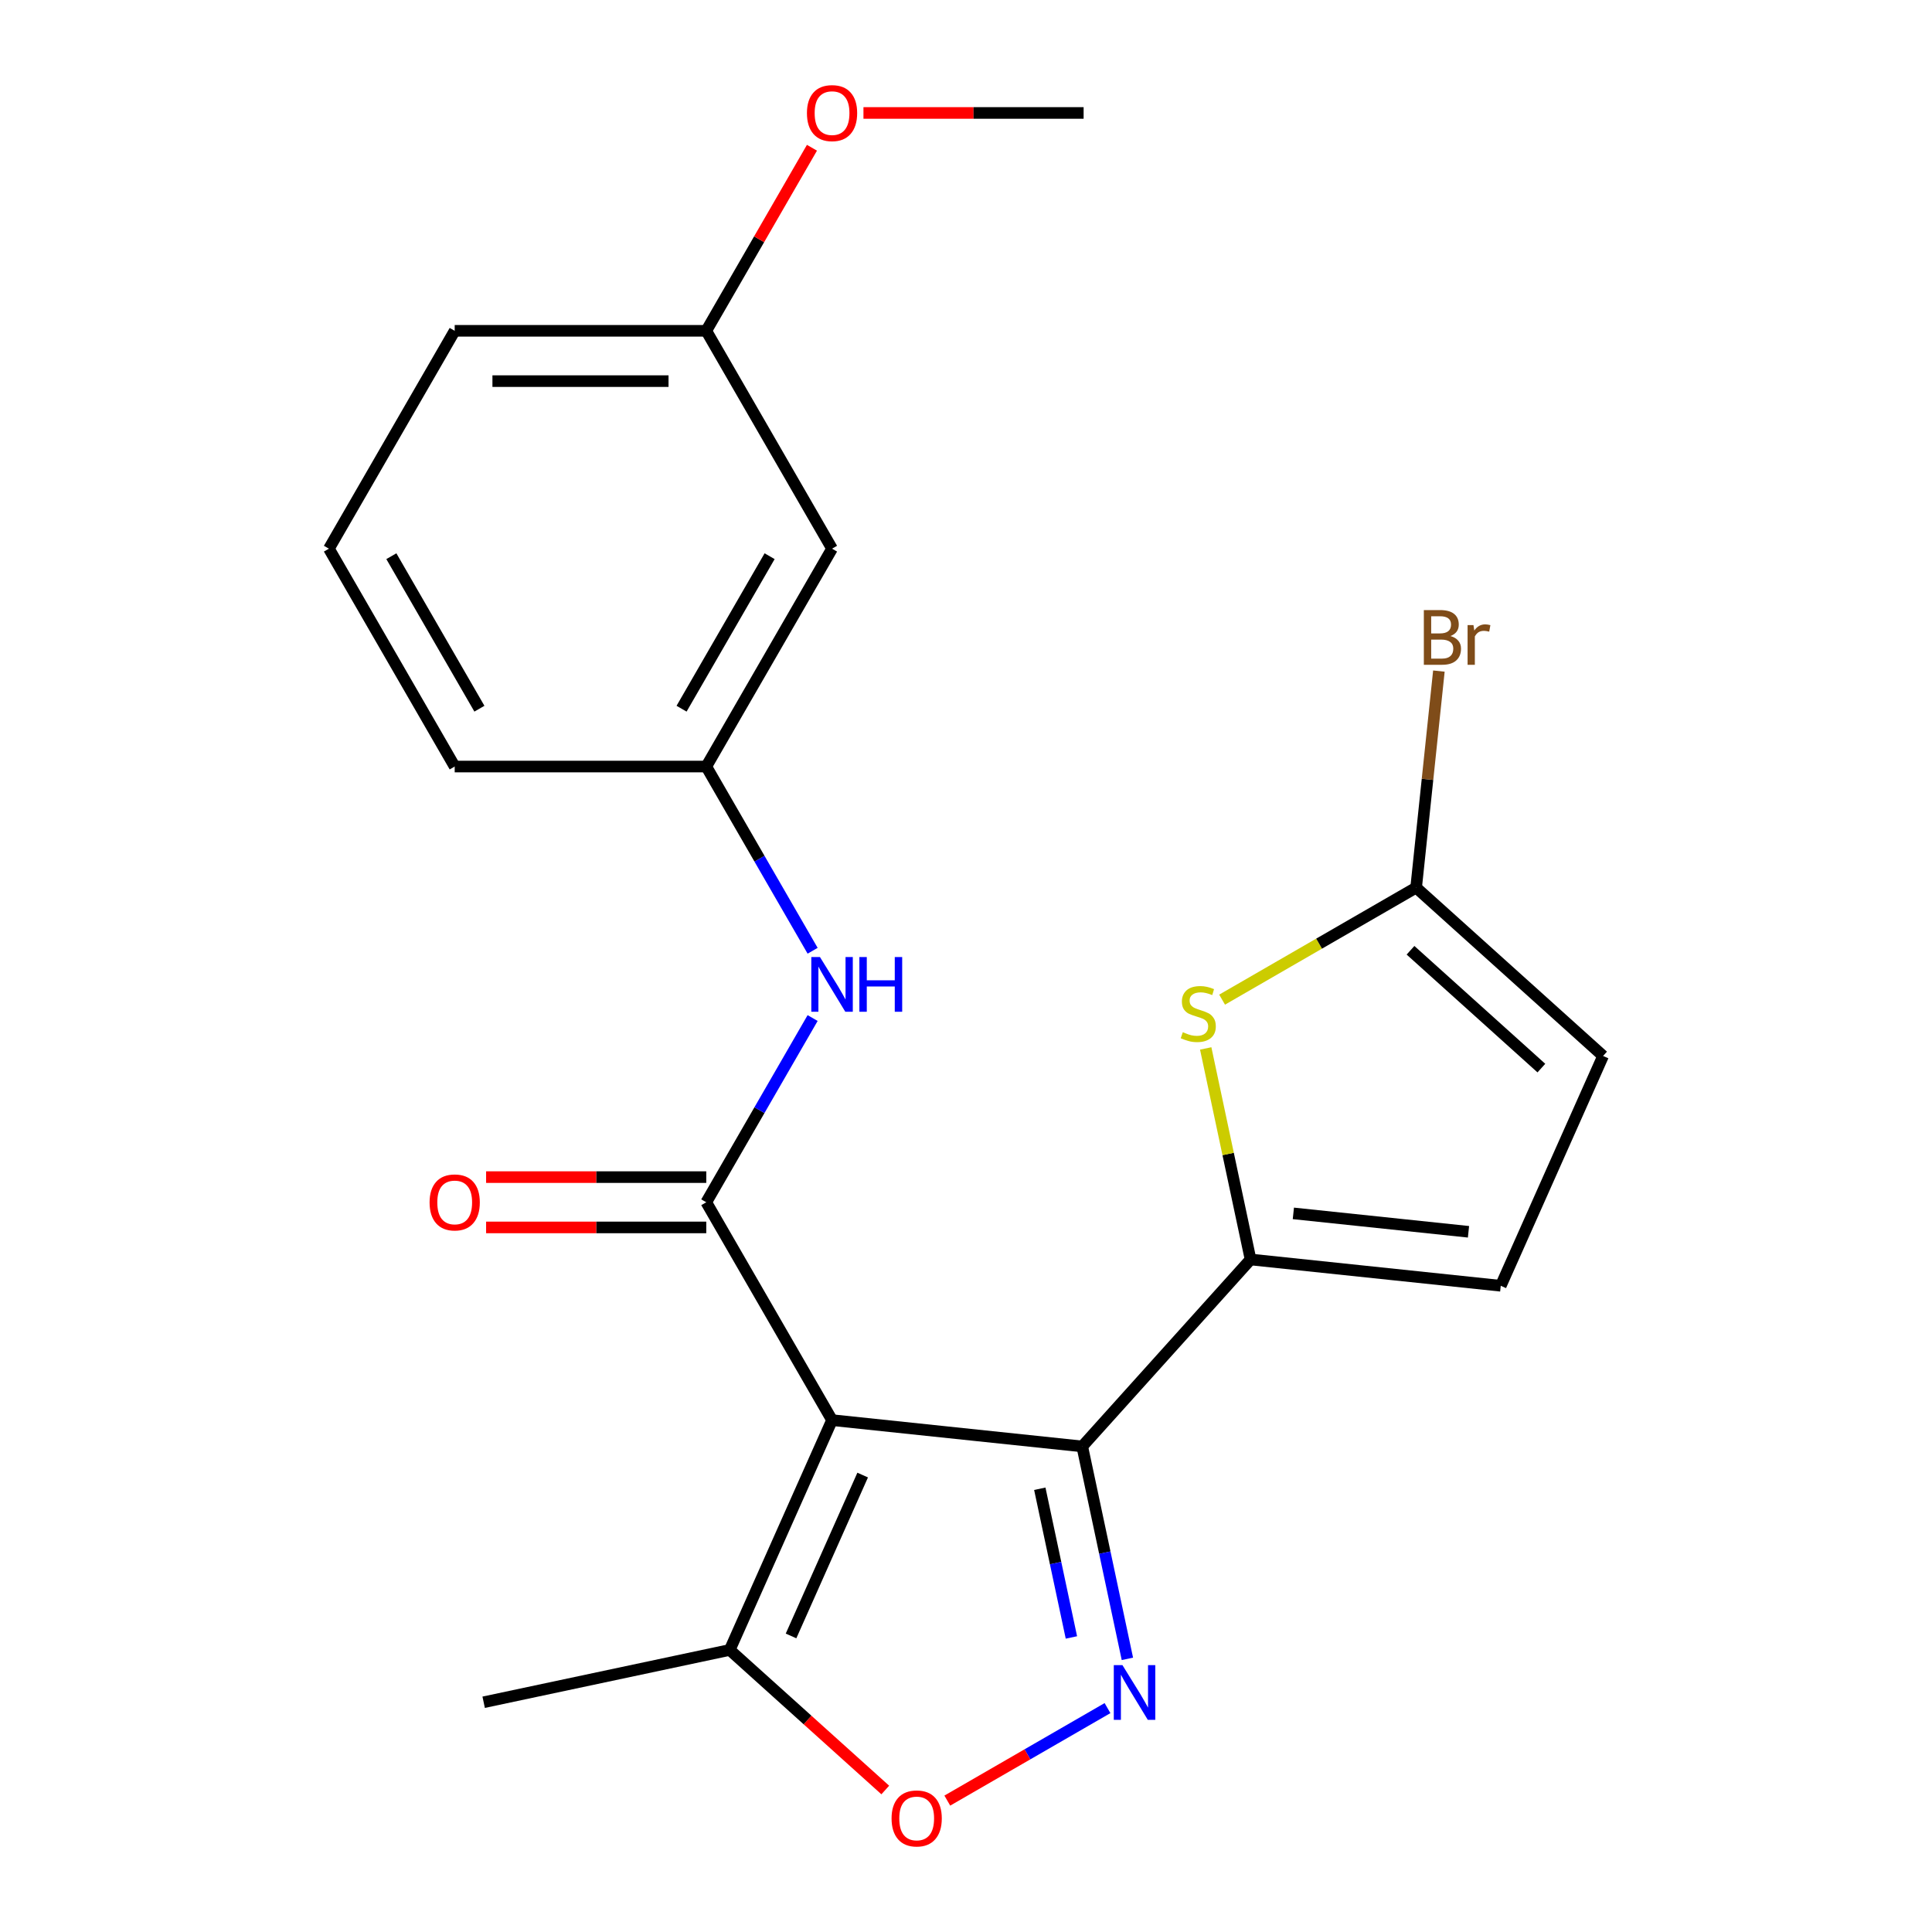 <?xml version='1.0' encoding='iso-8859-1'?>
<svg version='1.1' baseProfile='full'
              xmlns='http://www.w3.org/2000/svg'
                      xmlns:rdkit='http://www.rdkit.org/xml'
                      xmlns:xlink='http://www.w3.org/1999/xlink'
                  xml:space='preserve'
width='1000px' height='1000px' viewBox='0 0 1000 1000'>
<!-- END OF HEADER -->
<rect style='opacity:1.0;fill:#FFFFFF;stroke:none' width='1000' height='1000' x='0' y='0'> </rect>
<path class='bond-0' d='M 430.669,735.057 L 560.166,748.668' style='fill:none;fill-rule:evenodd;stroke:#000000;stroke-width:6px;stroke-linecap:butt;stroke-linejoin:miter;stroke-opacity:1' />
<path class='bond-1' d='M 430.669,735.057 L 365.563,622.291' style='fill:none;fill-rule:evenodd;stroke:#000000;stroke-width:6px;stroke-linecap:butt;stroke-linejoin:miter;stroke-opacity:1' />
<path class='bond-6' d='M 430.669,735.057 L 377.707,854.01' style='fill:none;fill-rule:evenodd;stroke:#000000;stroke-width:6px;stroke-linecap:butt;stroke-linejoin:miter;stroke-opacity:1' />
<path class='bond-6' d='M 446.515,763.492 L 409.442,846.76' style='fill:none;fill-rule:evenodd;stroke:#000000;stroke-width:6px;stroke-linecap:butt;stroke-linejoin:miter;stroke-opacity:1' />
<path class='bond-2' d='M 560.166,748.668 L 571.851,803.643' style='fill:none;fill-rule:evenodd;stroke:#000000;stroke-width:6px;stroke-linecap:butt;stroke-linejoin:miter;stroke-opacity:1' />
<path class='bond-2' d='M 571.851,803.643 L 583.537,858.618' style='fill:none;fill-rule:evenodd;stroke:#0000FF;stroke-width:6px;stroke-linecap:butt;stroke-linejoin:miter;stroke-opacity:1' />
<path class='bond-2' d='M 538.199,770.575 L 546.378,809.057' style='fill:none;fill-rule:evenodd;stroke:#000000;stroke-width:6px;stroke-linecap:butt;stroke-linejoin:miter;stroke-opacity:1' />
<path class='bond-2' d='M 546.378,809.057 L 554.558,847.54' style='fill:none;fill-rule:evenodd;stroke:#0000FF;stroke-width:6px;stroke-linecap:butt;stroke-linejoin:miter;stroke-opacity:1' />
<path class='bond-3' d='M 560.166,748.668 L 647.294,651.902' style='fill:none;fill-rule:evenodd;stroke:#000000;stroke-width:6px;stroke-linecap:butt;stroke-linejoin:miter;stroke-opacity:1' />
<path class='bond-8' d='M 365.563,622.291 L 393.089,574.616' style='fill:none;fill-rule:evenodd;stroke:#000000;stroke-width:6px;stroke-linecap:butt;stroke-linejoin:miter;stroke-opacity:1' />
<path class='bond-8' d='M 393.089,574.616 L 420.614,526.941' style='fill:none;fill-rule:evenodd;stroke:#0000FF;stroke-width:6px;stroke-linecap:butt;stroke-linejoin:miter;stroke-opacity:1' />
<path class='bond-11' d='M 365.563,609.27 L 308.585,609.27' style='fill:none;fill-rule:evenodd;stroke:#000000;stroke-width:6px;stroke-linecap:butt;stroke-linejoin:miter;stroke-opacity:1' />
<path class='bond-11' d='M 308.585,609.27 L 251.608,609.27' style='fill:none;fill-rule:evenodd;stroke:#FF0000;stroke-width:6px;stroke-linecap:butt;stroke-linejoin:miter;stroke-opacity:1' />
<path class='bond-11' d='M 365.563,635.312 L 308.585,635.312' style='fill:none;fill-rule:evenodd;stroke:#000000;stroke-width:6px;stroke-linecap:butt;stroke-linejoin:miter;stroke-opacity:1' />
<path class='bond-11' d='M 308.585,635.312 L 251.608,635.312' style='fill:none;fill-rule:evenodd;stroke:#FF0000;stroke-width:6px;stroke-linecap:butt;stroke-linejoin:miter;stroke-opacity:1' />
<path class='bond-22' d='M 573.243,884.113 L 531.783,908.05' style='fill:none;fill-rule:evenodd;stroke:#0000FF;stroke-width:6px;stroke-linecap:butt;stroke-linejoin:miter;stroke-opacity:1' />
<path class='bond-22' d='M 531.783,908.05 L 490.324,931.987' style='fill:none;fill-rule:evenodd;stroke:#FF0000;stroke-width:6px;stroke-linecap:butt;stroke-linejoin:miter;stroke-opacity:1' />
<path class='bond-4' d='M 647.294,651.902 L 635.685,597.287' style='fill:none;fill-rule:evenodd;stroke:#000000;stroke-width:6px;stroke-linecap:butt;stroke-linejoin:miter;stroke-opacity:1' />
<path class='bond-4' d='M 635.685,597.287 L 624.076,542.672' style='fill:none;fill-rule:evenodd;stroke:#CCCC00;stroke-width:6px;stroke-linecap:butt;stroke-linejoin:miter;stroke-opacity:1' />
<path class='bond-9' d='M 647.294,651.902 L 776.791,665.513' style='fill:none;fill-rule:evenodd;stroke:#000000;stroke-width:6px;stroke-linecap:butt;stroke-linejoin:miter;stroke-opacity:1' />
<path class='bond-9' d='M 669.441,628.044 L 760.089,637.572' style='fill:none;fill-rule:evenodd;stroke:#000000;stroke-width:6px;stroke-linecap:butt;stroke-linejoin:miter;stroke-opacity:1' />
<path class='bond-7' d='M 632.557,517.415 L 682.772,488.423' style='fill:none;fill-rule:evenodd;stroke:#CCCC00;stroke-width:6px;stroke-linecap:butt;stroke-linejoin:miter;stroke-opacity:1' />
<path class='bond-7' d='M 682.772,488.423 L 732.987,459.431' style='fill:none;fill-rule:evenodd;stroke:#000000;stroke-width:6px;stroke-linecap:butt;stroke-linejoin:miter;stroke-opacity:1' />
<path class='bond-5' d='M 458.217,926.502 L 417.962,890.256' style='fill:none;fill-rule:evenodd;stroke:#FF0000;stroke-width:6px;stroke-linecap:butt;stroke-linejoin:miter;stroke-opacity:1' />
<path class='bond-5' d='M 417.962,890.256 L 377.707,854.01' style='fill:none;fill-rule:evenodd;stroke:#000000;stroke-width:6px;stroke-linecap:butt;stroke-linejoin:miter;stroke-opacity:1' />
<path class='bond-17' d='M 377.707,854.01 L 250.342,881.083' style='fill:none;fill-rule:evenodd;stroke:#000000;stroke-width:6px;stroke-linecap:butt;stroke-linejoin:miter;stroke-opacity:1' />
<path class='bond-14' d='M 732.987,459.431 L 738.878,403.39' style='fill:none;fill-rule:evenodd;stroke:#000000;stroke-width:6px;stroke-linecap:butt;stroke-linejoin:miter;stroke-opacity:1' />
<path class='bond-14' d='M 738.878,403.39 L 744.768,347.349' style='fill:none;fill-rule:evenodd;stroke:#7F4C19;stroke-width:6px;stroke-linecap:butt;stroke-linejoin:miter;stroke-opacity:1' />
<path class='bond-23' d='M 732.987,459.431 L 829.753,546.559' style='fill:none;fill-rule:evenodd;stroke:#000000;stroke-width:6px;stroke-linecap:butt;stroke-linejoin:miter;stroke-opacity:1' />
<path class='bond-23' d='M 730.077,491.854 L 797.812,552.843' style='fill:none;fill-rule:evenodd;stroke:#000000;stroke-width:6px;stroke-linecap:butt;stroke-linejoin:miter;stroke-opacity:1' />
<path class='bond-12' d='M 420.614,492.11 L 393.089,444.435' style='fill:none;fill-rule:evenodd;stroke:#0000FF;stroke-width:6px;stroke-linecap:butt;stroke-linejoin:miter;stroke-opacity:1' />
<path class='bond-12' d='M 393.089,444.435 L 365.563,396.759' style='fill:none;fill-rule:evenodd;stroke:#000000;stroke-width:6px;stroke-linecap:butt;stroke-linejoin:miter;stroke-opacity:1' />
<path class='bond-10' d='M 776.791,665.513 L 829.753,546.559' style='fill:none;fill-rule:evenodd;stroke:#000000;stroke-width:6px;stroke-linecap:butt;stroke-linejoin:miter;stroke-opacity:1' />
<path class='bond-13' d='M 365.563,396.759 L 430.669,283.994' style='fill:none;fill-rule:evenodd;stroke:#000000;stroke-width:6px;stroke-linecap:butt;stroke-linejoin:miter;stroke-opacity:1' />
<path class='bond-13' d='M 352.776,366.824 L 398.35,287.887' style='fill:none;fill-rule:evenodd;stroke:#000000;stroke-width:6px;stroke-linecap:butt;stroke-linejoin:miter;stroke-opacity:1' />
<path class='bond-19' d='M 365.563,396.759 L 235.352,396.759' style='fill:none;fill-rule:evenodd;stroke:#000000;stroke-width:6px;stroke-linecap:butt;stroke-linejoin:miter;stroke-opacity:1' />
<path class='bond-15' d='M 430.669,283.994 L 365.563,171.228' style='fill:none;fill-rule:evenodd;stroke:#000000;stroke-width:6px;stroke-linecap:butt;stroke-linejoin:miter;stroke-opacity:1' />
<path class='bond-16' d='M 365.563,171.228 L 392.915,123.853' style='fill:none;fill-rule:evenodd;stroke:#000000;stroke-width:6px;stroke-linecap:butt;stroke-linejoin:miter;stroke-opacity:1' />
<path class='bond-16' d='M 392.915,123.853 L 420.267,76.477' style='fill:none;fill-rule:evenodd;stroke:#FF0000;stroke-width:6px;stroke-linecap:butt;stroke-linejoin:miter;stroke-opacity:1' />
<path class='bond-24' d='M 365.563,171.228 L 235.352,171.228' style='fill:none;fill-rule:evenodd;stroke:#000000;stroke-width:6px;stroke-linecap:butt;stroke-linejoin:miter;stroke-opacity:1' />
<path class='bond-24' d='M 346.032,197.27 L 254.884,197.27' style='fill:none;fill-rule:evenodd;stroke:#000000;stroke-width:6px;stroke-linecap:butt;stroke-linejoin:miter;stroke-opacity:1' />
<path class='bond-21' d='M 446.924,58.462 L 503.902,58.462' style='fill:none;fill-rule:evenodd;stroke:#FF0000;stroke-width:6px;stroke-linecap:butt;stroke-linejoin:miter;stroke-opacity:1' />
<path class='bond-21' d='M 503.902,58.462 L 560.879,58.462' style='fill:none;fill-rule:evenodd;stroke:#000000;stroke-width:6px;stroke-linecap:butt;stroke-linejoin:miter;stroke-opacity:1' />
<path class='bond-18' d='M 170.247,283.994 L 235.352,396.759' style='fill:none;fill-rule:evenodd;stroke:#000000;stroke-width:6px;stroke-linecap:butt;stroke-linejoin:miter;stroke-opacity:1' />
<path class='bond-18' d='M 202.566,287.887 L 248.14,366.824' style='fill:none;fill-rule:evenodd;stroke:#000000;stroke-width:6px;stroke-linecap:butt;stroke-linejoin:miter;stroke-opacity:1' />
<path class='bond-20' d='M 170.247,283.994 L 235.352,171.228' style='fill:none;fill-rule:evenodd;stroke:#000000;stroke-width:6px;stroke-linecap:butt;stroke-linejoin:miter;stroke-opacity:1' />
<path  class='atom-3' d='M 580.978 861.873
L 590.258 876.873
Q 591.178 878.353, 592.658 881.033
Q 594.138 883.713, 594.218 883.873
L 594.218 861.873
L 597.978 861.873
L 597.978 890.193
L 594.098 890.193
L 584.138 873.793
Q 582.978 871.873, 581.738 869.673
Q 580.538 867.473, 580.178 866.793
L 580.178 890.193
L 576.498 890.193
L 576.498 861.873
L 580.978 861.873
' fill='#0000FF'/>
<path  class='atom-5' d='M 612.222 534.257
Q 612.542 534.377, 613.862 534.937
Q 615.182 535.497, 616.622 535.857
Q 618.102 536.177, 619.542 536.177
Q 622.222 536.177, 623.782 534.897
Q 625.342 533.577, 625.342 531.297
Q 625.342 529.737, 624.542 528.777
Q 623.782 527.817, 622.582 527.297
Q 621.382 526.777, 619.382 526.177
Q 616.862 525.417, 615.342 524.697
Q 613.862 523.977, 612.782 522.457
Q 611.742 520.937, 611.742 518.377
Q 611.742 514.817, 614.142 512.617
Q 616.582 510.417, 621.382 510.417
Q 624.662 510.417, 628.382 511.977
L 627.462 515.057
Q 624.062 513.657, 621.502 513.657
Q 618.742 513.657, 617.222 514.817
Q 615.702 515.937, 615.742 517.897
Q 615.742 519.417, 616.502 520.337
Q 617.302 521.257, 618.422 521.777
Q 619.582 522.297, 621.502 522.897
Q 624.062 523.697, 625.582 524.497
Q 627.102 525.297, 628.182 526.937
Q 629.302 528.537, 629.302 531.297
Q 629.302 535.217, 626.662 537.337
Q 624.062 539.417, 619.702 539.417
Q 617.182 539.417, 615.262 538.857
Q 613.382 538.337, 611.142 537.417
L 612.222 534.257
' fill='#CCCC00'/>
<path  class='atom-6' d='M 461.473 941.218
Q 461.473 934.418, 464.833 930.618
Q 468.193 926.818, 474.473 926.818
Q 480.753 926.818, 484.113 930.618
Q 487.473 934.418, 487.473 941.218
Q 487.473 948.098, 484.073 952.018
Q 480.673 955.898, 474.473 955.898
Q 468.233 955.898, 464.833 952.018
Q 461.473 948.138, 461.473 941.218
M 474.473 952.698
Q 478.793 952.698, 481.113 949.818
Q 483.473 946.898, 483.473 941.218
Q 483.473 935.658, 481.113 932.858
Q 478.793 930.018, 474.473 930.018
Q 470.153 930.018, 467.793 932.818
Q 465.473 935.618, 465.473 941.218
Q 465.473 946.938, 467.793 949.818
Q 470.153 952.698, 474.473 952.698
' fill='#FF0000'/>
<path  class='atom-9' d='M 424.409 495.365
L 433.689 510.365
Q 434.609 511.845, 436.089 514.525
Q 437.569 517.205, 437.649 517.365
L 437.649 495.365
L 441.409 495.365
L 441.409 523.685
L 437.529 523.685
L 427.569 507.285
Q 426.409 505.365, 425.169 503.165
Q 423.969 500.965, 423.609 500.285
L 423.609 523.685
L 419.929 523.685
L 419.929 495.365
L 424.409 495.365
' fill='#0000FF'/>
<path  class='atom-9' d='M 444.809 495.365
L 448.649 495.365
L 448.649 507.405
L 463.129 507.405
L 463.129 495.365
L 466.969 495.365
L 466.969 523.685
L 463.129 523.685
L 463.129 510.605
L 448.649 510.605
L 448.649 523.685
L 444.809 523.685
L 444.809 495.365
' fill='#0000FF'/>
<path  class='atom-12' d='M 222.352 622.371
Q 222.352 615.571, 225.712 611.771
Q 229.072 607.971, 235.352 607.971
Q 241.632 607.971, 244.992 611.771
Q 248.352 615.571, 248.352 622.371
Q 248.352 629.251, 244.952 633.171
Q 241.552 637.051, 235.352 637.051
Q 229.112 637.051, 225.712 633.171
Q 222.352 629.291, 222.352 622.371
M 235.352 633.851
Q 239.672 633.851, 241.992 630.971
Q 244.352 628.051, 244.352 622.371
Q 244.352 616.811, 241.992 614.011
Q 239.672 611.171, 235.352 611.171
Q 231.032 611.171, 228.672 613.971
Q 226.352 616.771, 226.352 622.371
Q 226.352 628.091, 228.672 630.971
Q 231.032 633.851, 235.352 633.851
' fill='#FF0000'/>
<path  class='atom-15' d='M 750.738 329.214
Q 753.458 329.974, 754.818 331.654
Q 756.218 333.294, 756.218 335.734
Q 756.218 339.654, 753.698 341.894
Q 751.218 344.094, 746.498 344.094
L 736.978 344.094
L 736.978 315.774
L 745.338 315.774
Q 750.178 315.774, 752.618 317.734
Q 755.058 319.694, 755.058 323.294
Q 755.058 327.574, 750.738 329.214
M 740.778 318.974
L 740.778 327.854
L 745.338 327.854
Q 748.138 327.854, 749.578 326.734
Q 751.058 325.574, 751.058 323.294
Q 751.058 318.974, 745.338 318.974
L 740.778 318.974
M 746.498 340.894
Q 749.258 340.894, 750.738 339.574
Q 752.218 338.254, 752.218 335.734
Q 752.218 333.414, 750.578 332.254
Q 748.978 331.054, 745.898 331.054
L 740.778 331.054
L 740.778 340.894
L 746.498 340.894
' fill='#7F4C19'/>
<path  class='atom-15' d='M 762.658 323.534
L 763.098 326.374
Q 765.258 323.174, 768.778 323.174
Q 769.898 323.174, 771.418 323.574
L 770.818 326.934
Q 769.098 326.534, 768.138 326.534
Q 766.458 326.534, 765.338 327.214
Q 764.258 327.854, 763.378 329.414
L 763.378 344.094
L 759.618 344.094
L 759.618 323.534
L 762.658 323.534
' fill='#7F4C19'/>
<path  class='atom-17' d='M 417.669 58.542
Q 417.669 51.742, 421.029 47.942
Q 424.389 44.142, 430.669 44.142
Q 436.949 44.142, 440.309 47.942
Q 443.669 51.742, 443.669 58.542
Q 443.669 65.422, 440.269 69.342
Q 436.869 73.222, 430.669 73.222
Q 424.429 73.222, 421.029 69.342
Q 417.669 65.462, 417.669 58.542
M 430.669 70.022
Q 434.989 70.022, 437.309 67.142
Q 439.669 64.222, 439.669 58.542
Q 439.669 52.982, 437.309 50.182
Q 434.989 47.342, 430.669 47.342
Q 426.349 47.342, 423.989 50.142
Q 421.669 52.942, 421.669 58.542
Q 421.669 64.262, 423.989 67.142
Q 426.349 70.022, 430.669 70.022
' fill='#FF0000'/>
</svg>
